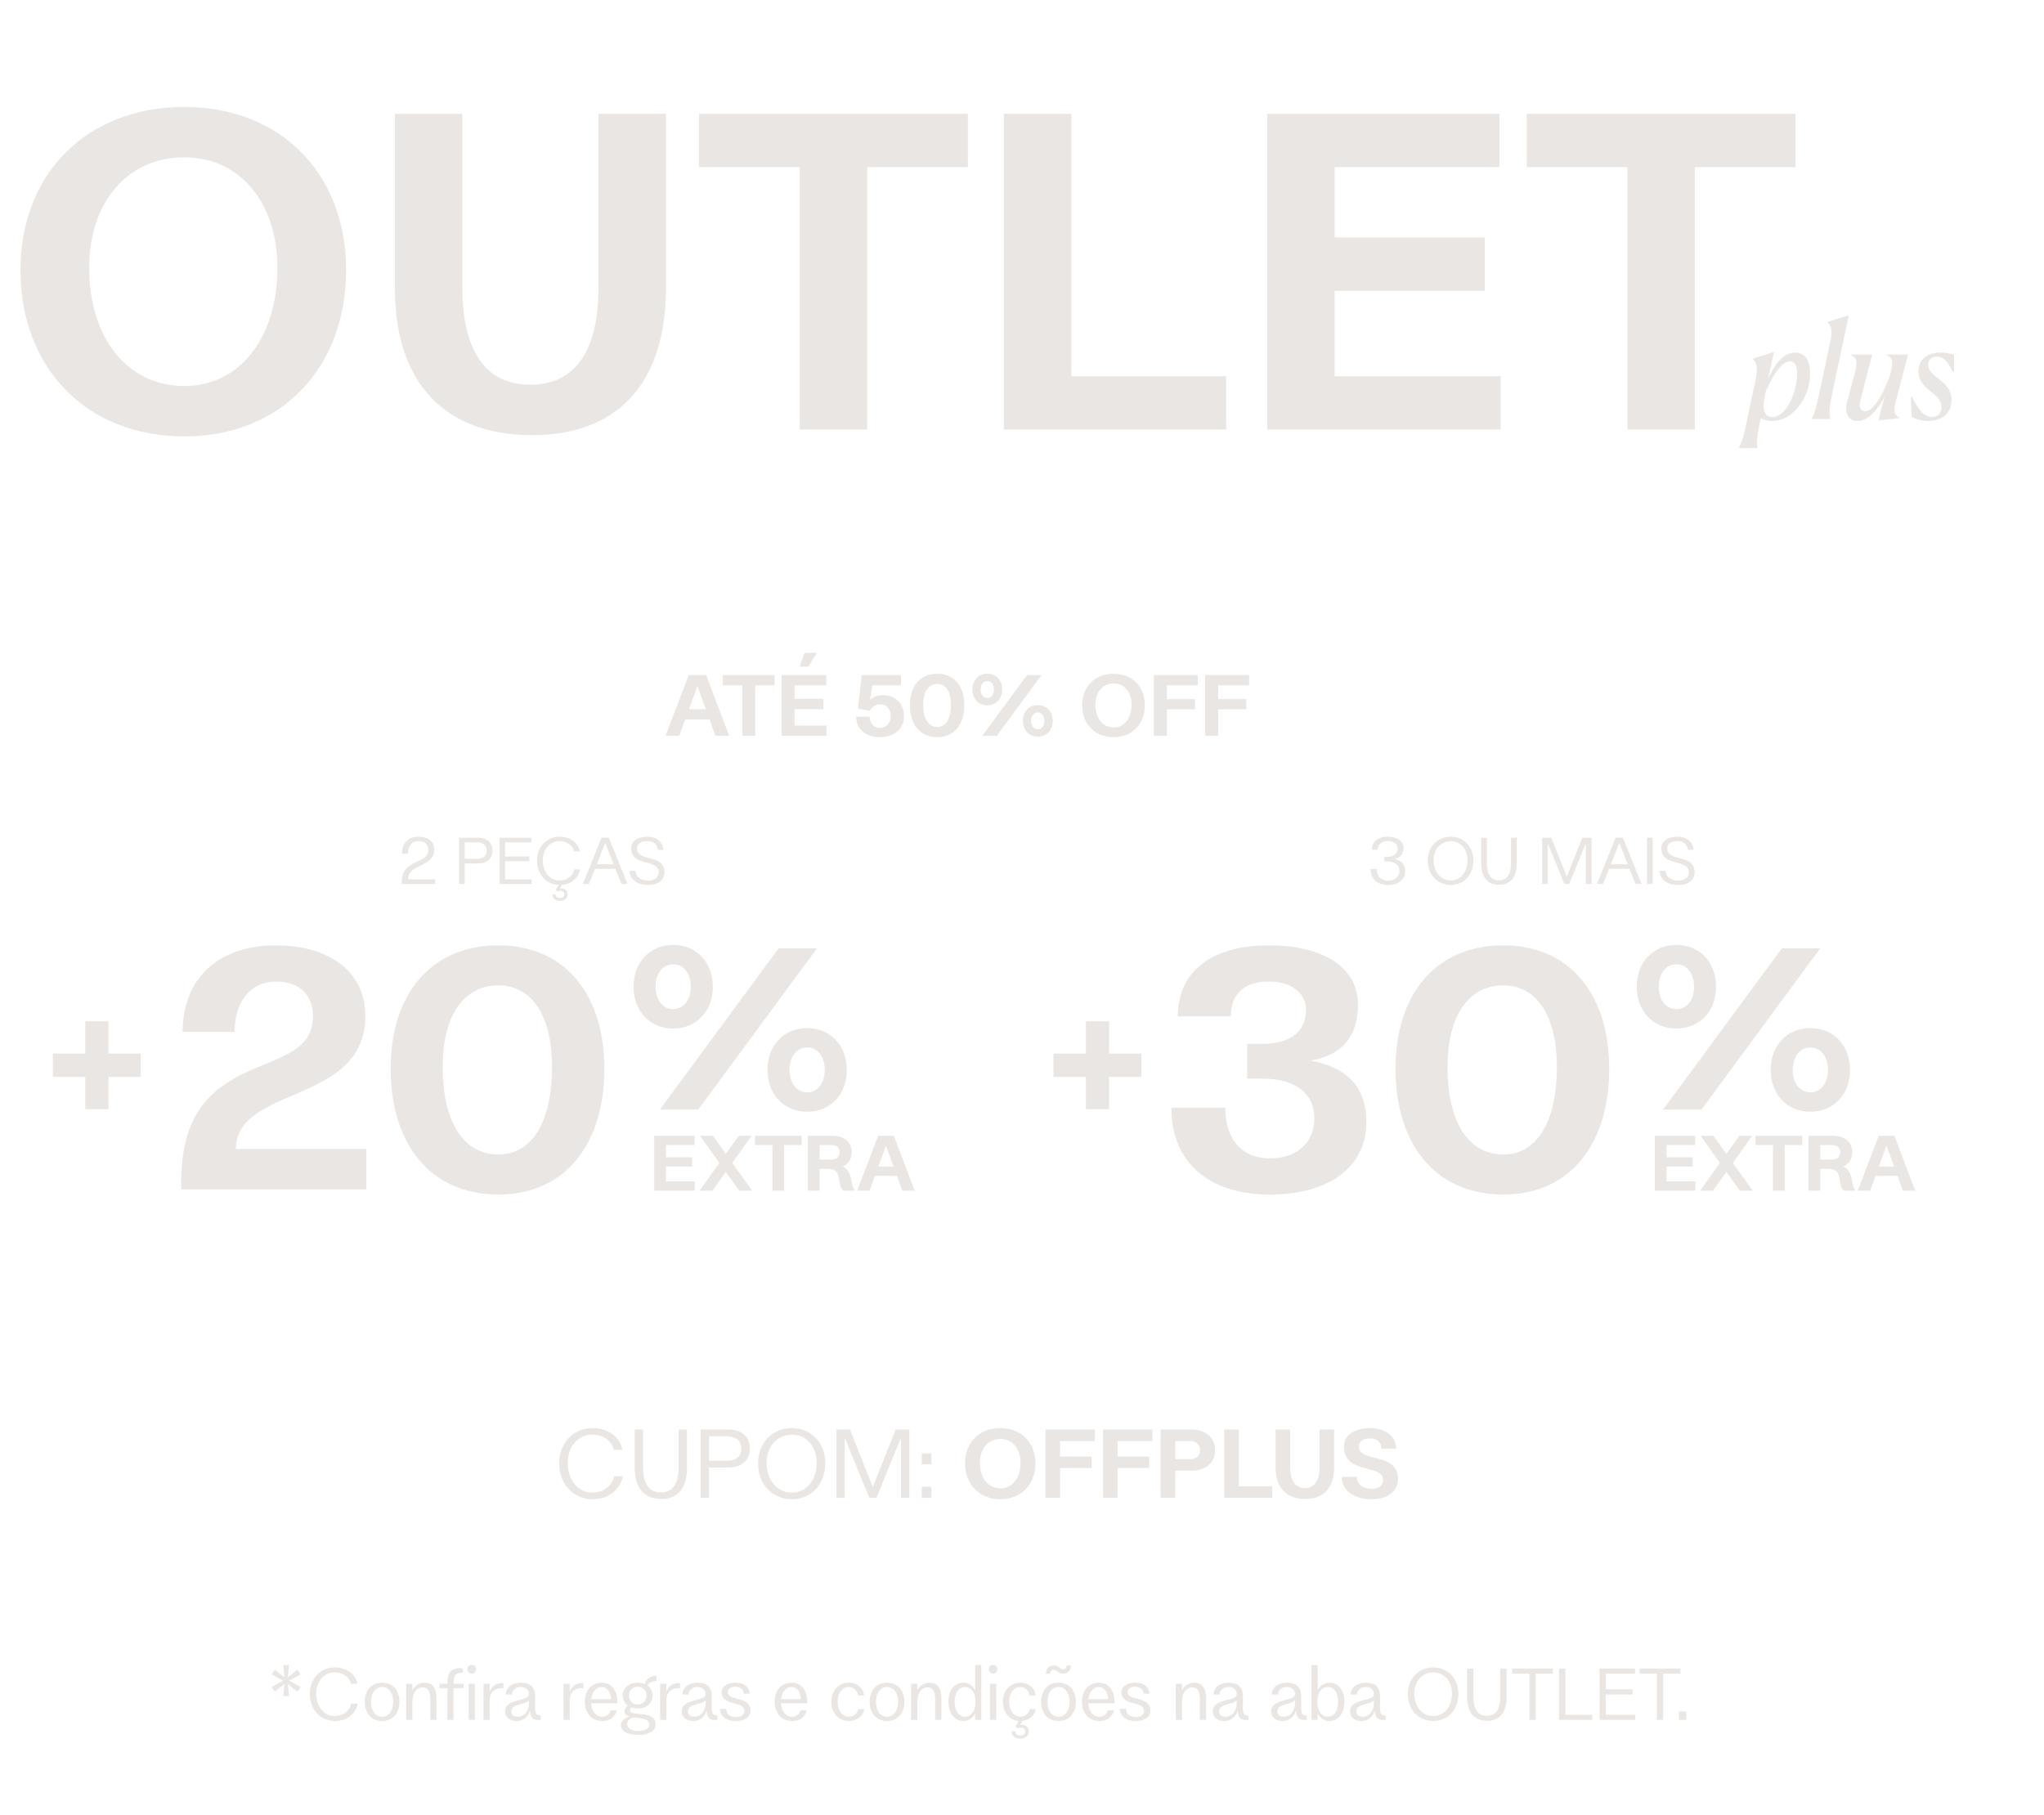 <svg width="295" height="262" viewBox="0 0 295 262" fill="none" xmlns="http://www.w3.org/2000/svg">
<path d="M26.607 62.986C12.565 62.986 2.956 53.193 2.956 38.965C2.956 25.045 12.565 15.437 26.607 15.437C40.465 15.437 49.95 25.045 49.95 38.965C49.95 53.193 40.465 62.986 26.607 62.986ZM26.607 55.718C34.491 55.718 40.034 48.881 40.034 38.657C40.034 29.11 34.491 22.705 26.607 22.705C18.477 22.705 12.873 29.11 12.873 38.657C12.873 48.881 18.477 55.718 26.607 55.718ZM76.519 62.801C64.016 62.678 56.995 55.102 56.995 41.613V16.422H66.726V41.552C66.726 50.729 70.175 55.533 76.519 55.533C82.925 55.533 86.374 50.729 86.374 41.552V16.422H96.105V41.613C96.105 55.348 89.084 62.924 76.519 62.801ZM125.153 62H115.422V24.121H100.886V16.422H139.689V24.121H125.153V62ZM176.967 62H144.878V16.422H154.609V54.301H176.967V62ZM216.582 62H182.891V16.422H216.397V24.121H192.623V34.284H214.303V41.983H192.623V54.301H216.582V62ZM244.607 62H234.875V24.121H220.34V16.422H259.142V24.121H244.607V62Z" fill="#EAE6E3"></path>
<path d="M252.065 61.006L253.405 54.683C253.688 53.248 253.575 52.267 252.971 51.814V51.776L256.028 50.795L255.179 54.683C256.217 52.399 257.463 50.889 259.086 50.889C260.407 50.889 261.238 51.871 261.238 53.947C261.238 57.439 258.727 60.761 255.764 60.761C255.104 60.761 254.556 60.61 254.103 60.345L253.839 61.742C253.594 62.988 253.48 63.781 253.669 64.63V64.668H250.97V64.63C251.498 63.611 251.725 62.667 252.065 61.006ZM258.331 52.154C257.576 52.154 256.5 52.852 254.858 56.438L254.575 57.892C254.367 59.477 254.877 60.194 255.783 60.194C257.878 60.194 259.369 56.495 259.369 53.909C259.369 52.55 258.916 52.154 258.331 52.154ZM264.16 60.477H261.48V60.44C261.914 59.59 262.216 58.477 262.556 56.835L264.141 49.379C264.406 48.19 264.5 47.133 263.726 46.51V46.472L266.822 45.51L264.425 56.816C264.009 58.798 263.972 59.59 264.16 60.44V60.477ZM271.11 60.666L271.978 57.269C270.959 59.232 269.581 60.761 268.071 60.761C266.882 60.761 266.089 59.779 266.618 57.873L267.675 53.909C268.034 52.494 268.185 51.72 267.128 51.21V51.172H270.204L268.505 57.76C268.26 58.684 268.468 59.364 269.166 59.364C270.242 59.364 271.544 57.514 272.733 54.306L272.903 53.626C273.186 52.512 273.318 51.72 272.28 51.21V51.172H275.376L273.658 57.76C273.281 59.194 273.262 59.798 274.168 60.308V60.345L271.11 60.666ZM282.014 51.191V53.626L281.845 53.664C281.014 52.059 280.429 51.456 279.542 51.456C278.711 51.456 278.277 52.003 278.277 52.663C278.277 54.513 281.656 54.853 281.656 57.76C281.656 59.666 280.259 60.761 278.334 60.761C277.371 60.761 276.446 60.477 275.899 60.194L275.786 57.344L275.956 57.307C276.918 59.288 277.824 60.194 278.843 60.194C279.674 60.194 280.202 59.609 280.202 58.76C280.202 56.608 276.88 56.325 276.88 53.607C276.88 51.776 278.277 50.889 280.014 50.889C280.674 50.889 281.429 51.002 282.014 51.191Z" fill="#EAE6E3"></path>
<path d="M105.24 106.203H103.26L102.407 103.832H98.898L98.033 106.203H96.053L99.408 97.431H101.909L105.24 106.203ZM100.652 99.008L99.431 102.363H101.873L100.652 99.008ZM109.002 106.203H107.129V98.913H104.331V97.431H111.8V98.913H109.002V106.203ZM116.663 96.21H115.418L116.106 94.23H117.908L116.663 96.21ZM119.283 106.203H112.798V97.431H119.247V98.913H114.671V100.869H118.844V102.351H114.671V104.722H119.283V106.203ZM126.959 106.393C124.885 106.393 123.569 105.172 123.569 103.441H125.501C125.549 104.366 126.129 105.065 126.947 105.065C127.896 105.065 128.548 104.378 128.548 103.335C128.548 102.327 127.955 101.663 127.078 101.663C126.414 101.663 125.857 102.007 125.513 102.576L123.818 102.291L124.375 97.431H130.041V98.913H125.916L125.56 101.011C126.058 100.572 126.687 100.335 127.481 100.335C129.164 100.335 130.468 101.533 130.468 103.346C130.468 105.184 129.105 106.393 126.959 106.393ZM135.286 106.393C132.808 106.393 131.326 104.567 131.326 101.77C131.326 99.031 132.808 97.241 135.286 97.241C137.716 97.241 139.174 99.031 139.174 101.77C139.174 104.567 137.716 106.393 135.286 106.393ZM135.286 104.923C136.554 104.923 137.254 103.655 137.254 101.711C137.254 99.897 136.554 98.711 135.286 98.711C133.958 98.711 133.235 99.897 133.235 101.711C133.235 103.655 133.958 104.923 135.286 104.923ZM142.491 101.793C141.223 101.793 140.334 100.845 140.334 99.517C140.334 98.19 141.223 97.241 142.491 97.241C143.76 97.241 144.649 98.19 144.649 99.517C144.649 100.845 143.76 101.793 142.491 101.793ZM150.315 97.431L143.854 106.203H141.768L148.229 97.431H150.315ZM142.491 100.738C143.06 100.738 143.451 100.241 143.451 99.517C143.451 98.794 143.06 98.296 142.491 98.296C141.922 98.296 141.531 98.794 141.531 99.517C141.531 100.241 141.922 100.738 142.491 100.738ZM149.782 106.322C148.513 106.322 147.624 105.374 147.624 104.046C147.624 102.718 148.513 101.77 149.782 101.77C151.05 101.77 151.939 102.718 151.939 104.046C151.939 105.385 151.05 106.322 149.782 106.322ZM149.782 105.267C150.351 105.267 150.742 104.769 150.742 104.046C150.742 103.323 150.351 102.825 149.782 102.825C149.224 102.825 148.821 103.323 148.821 104.046C148.821 104.769 149.224 105.267 149.782 105.267ZM160.734 106.393C158.031 106.393 156.182 104.508 156.182 101.77C156.182 99.091 158.031 97.241 160.734 97.241C163.401 97.241 165.227 99.091 165.227 101.77C165.227 104.508 163.401 106.393 160.734 106.393ZM160.734 104.994C162.251 104.994 163.318 103.678 163.318 101.711C163.318 99.873 162.251 98.64 160.734 98.64C159.169 98.64 158.09 99.873 158.09 101.711C158.09 103.678 159.169 104.994 160.734 104.994ZM168.399 106.203H166.526V97.431H172.868V98.913H168.399V100.904H172.465V102.374H168.399V106.203ZM175.808 106.203H173.935V97.431H180.277V98.913H175.808V100.904H179.874V102.374H175.808V106.203Z" fill="#EAE6E3"></path>
<path d="M85.585 216.385C82.752 216.385 80.704 214.217 80.704 211.197C80.704 208.245 82.739 206.116 85.558 206.116C87.726 206.116 89.509 207.42 89.828 209.242H88.591C88.338 207.979 87.048 207.074 85.532 207.061C83.444 207.048 81.941 208.75 81.941 211.131C81.941 213.631 83.43 215.44 85.492 215.44C87.048 215.44 88.365 214.456 88.644 213.073H89.881C89.549 215.001 87.753 216.385 85.585 216.385ZM95.371 216.345C92.91 216.318 91.607 214.735 91.607 211.769V206.329H92.804V211.756C92.804 214.163 93.682 215.4 95.371 215.4C97.074 215.4 97.951 214.163 97.951 211.756V206.329H99.148V211.769C99.148 214.789 97.845 216.371 95.371 216.345ZM102.314 216.172H101.117V206.329H105.067C107.062 206.329 108.219 207.353 108.219 209.069C108.219 210.772 107.062 211.809 105.067 211.809H102.314V216.172ZM102.314 207.3V210.825H105.027C106.251 210.825 106.995 210.147 106.995 209.069C106.995 207.992 106.224 207.3 104.96 207.3H102.314ZM114.304 216.385C111.458 216.385 109.409 214.217 109.409 211.197C109.409 208.245 111.458 206.116 114.304 206.116C117.084 206.116 119.106 208.245 119.106 211.197C119.106 214.217 117.084 216.385 114.304 216.385ZM114.304 215.44C116.366 215.44 117.869 213.631 117.869 211.131C117.869 208.763 116.366 207.061 114.304 207.061C112.176 207.061 110.646 208.763 110.646 211.131C110.646 213.631 112.176 215.44 114.304 215.44ZM125.971 214.616L129.269 206.329H131.238V216.172H130.041V207.513L126.49 216.172H125.452L121.914 207.513V216.172H120.717V206.329H122.672L125.971 214.616ZM134.421 211.357H133.038V209.761H134.421V211.357ZM134.421 216.172H133.038V214.576H134.421V216.172ZM144.39 216.385C141.357 216.385 139.282 214.27 139.282 211.197C139.282 208.191 141.357 206.116 144.39 206.116C147.382 206.116 149.431 208.191 149.431 211.197C149.431 214.27 147.382 216.385 144.39 216.385ZM144.39 214.815C146.092 214.815 147.289 213.339 147.289 211.131C147.289 209.069 146.092 207.686 144.39 207.686C142.634 207.686 141.424 209.069 141.424 211.131C141.424 213.339 142.634 214.815 144.39 214.815ZM152.99 216.172H150.889V206.329H158.005V207.992H152.99V210.226H157.552V211.876H152.99V216.172ZM161.303 216.172H159.202V206.329H166.318V207.992H161.303V210.226H165.865V211.876H161.303V216.172ZM169.616 216.172H167.515V206.329H171.864C174.072 206.329 175.362 207.473 175.362 209.295C175.362 211.118 174.072 212.261 171.864 212.261H169.616V216.172ZM169.616 207.992V210.599H171.824C172.675 210.599 173.207 210.093 173.207 209.295C173.207 208.497 172.649 207.992 171.758 207.992H169.616ZM183.615 216.172H176.685V206.329H178.786V214.509H183.615V216.172ZM188.316 216.345C185.616 216.318 184.1 214.682 184.1 211.769V206.329H186.202V211.756C186.202 213.738 186.946 214.775 188.316 214.775C189.7 214.775 190.444 213.738 190.444 211.756V206.329H192.546V211.769C192.546 214.735 191.03 216.371 188.316 216.345ZM197.989 216.385C195.356 216.385 193.64 215.108 193.64 213.153H195.808C195.848 214.283 196.726 214.895 198.029 214.895C198.987 214.895 199.612 214.363 199.612 213.618C199.612 212.514 198.455 212.288 197.205 211.956C195.688 211.57 193.973 211.024 193.959 208.803C193.959 207.154 195.449 206.116 197.75 206.116C199.958 206.116 201.448 207.287 201.501 209.083H199.386C199.346 208.112 198.668 207.606 197.71 207.606C196.739 207.606 196.101 208.072 196.114 208.777C196.127 209.748 197.005 210.04 198.043 210.306C199.665 210.719 201.767 211.078 201.767 213.445C201.767 215.228 200.264 216.385 197.989 216.385Z" fill="#EAE6E3"></path>
<path d="M241.947 148.449C238.583 148.449 236.226 145.934 236.226 142.414C236.226 138.893 238.583 136.379 241.947 136.379C245.31 136.379 247.667 138.893 247.667 142.414C247.667 145.934 245.31 148.449 241.947 148.449ZM262.692 136.882L245.561 160.142H240.029L257.16 136.882H262.692ZM241.947 145.651C243.455 145.651 244.493 144.331 244.493 142.414C244.493 140.496 243.455 139.176 241.947 139.176C240.438 139.176 239.401 140.496 239.401 142.414C239.401 144.331 240.438 145.651 241.947 145.651ZM261.278 160.456C257.915 160.456 255.557 157.942 255.557 154.421C255.557 150.901 257.915 148.386 261.278 148.386C264.641 148.386 266.999 150.901 266.999 154.421C266.999 157.973 264.641 160.456 261.278 160.456ZM261.278 157.659C262.787 157.659 263.824 156.338 263.824 154.421C263.824 152.504 262.787 151.183 261.278 151.183C259.801 151.183 258.732 152.504 258.732 154.421C258.732 156.338 259.801 157.659 261.278 157.659Z" fill="#EAE6E3"></path>
<path d="M244.687 171.845H238.834V163.927H244.655V165.264H240.525V167.03H244.291V168.367H240.525V170.507H244.687V171.845ZM247.237 171.845H245.375L248.232 167.843L245.439 163.927H247.29L249.163 166.537L251.035 163.927H252.887L250.094 167.843L252.951 171.845H251.1L249.163 169.148L247.237 171.845ZM257.582 171.845H255.891V165.264H253.366V163.927H260.107V165.264H257.582V171.845ZM262.699 171.845H261.009V163.927H264.508C266.284 163.927 267.322 164.847 267.322 166.313C267.322 167.287 266.862 167.993 266.027 168.357C267.6 169.084 267.076 171.128 267.771 171.791V171.845H266.081C265.107 170.807 266.102 168.699 263.876 168.699H262.699V171.845ZM262.699 165.264V167.361H264.476C265.16 167.361 265.588 166.955 265.588 166.313C265.588 165.671 265.139 165.264 264.422 165.264H262.699ZM276.413 171.845H274.626L273.855 169.705H270.688L269.907 171.845H268.12L271.148 163.927H273.406L276.413 171.845ZM272.272 165.35L271.169 168.378H273.374L272.272 165.35Z" fill="#EAE6E3"></path>
<path d="M200.324 127.726C198.792 127.726 197.827 126.87 197.827 125.418H198.692C198.692 126.455 199.342 127.104 200.324 127.104C201.325 127.104 201.965 126.554 201.965 125.715C201.965 124.877 201.325 124.336 200.27 124.336H199.765V123.669H200.27C201.19 123.669 201.713 123.182 201.713 122.452C201.713 121.811 201.154 121.388 200.288 121.388C199.414 121.388 198.846 121.866 198.846 122.632H198.007C198.007 121.442 198.891 120.766 200.288 120.766C201.686 120.766 202.551 121.37 202.551 122.416C202.551 123.137 202.2 123.831 201.217 123.984C202.227 124.165 202.804 124.751 202.804 125.697C202.804 126.969 201.848 127.726 200.324 127.726ZM209.388 127.726C207.458 127.726 206.07 126.256 206.07 124.21C206.07 122.208 207.458 120.766 209.388 120.766C211.272 120.766 212.643 122.208 212.643 124.21C212.643 126.256 211.272 127.726 209.388 127.726ZM209.388 127.086C210.785 127.086 211.804 125.86 211.804 124.165C211.804 122.56 210.785 121.406 209.388 121.406C207.945 121.406 206.908 122.56 206.908 124.165C206.908 125.86 207.945 127.086 209.388 127.086ZM216.329 127.699C214.661 127.681 213.778 126.608 213.778 124.597V120.91H214.589V124.588C214.589 126.22 215.184 127.059 216.329 127.059C217.483 127.059 218.079 126.22 218.079 124.588V120.91H218.89V124.597C218.89 126.644 218.006 127.717 216.329 127.699ZM226.127 126.527L228.363 120.91H229.698V127.582H228.886V121.712L226.479 127.582H225.776L223.378 121.712V127.582H222.566V120.91H223.891L226.127 126.527ZM236.923 127.582H236.03L235.173 125.391H232.225L231.36 127.582H230.476L233.172 120.91H234.227L236.923 127.582ZM233.704 121.64L232.487 124.733H234.912L233.704 121.64ZM238.513 127.582H237.702V120.91H238.513V127.582ZM242.249 127.726C240.608 127.726 239.535 126.924 239.535 125.688H240.392C240.419 126.554 241.167 127.104 242.285 127.104C243.16 127.104 243.746 126.626 243.746 125.905C243.746 124.94 242.835 124.733 241.888 124.471C240.87 124.201 239.788 123.858 239.77 122.47C239.77 121.406 240.689 120.766 242.105 120.766C243.457 120.766 244.377 121.523 244.422 122.659H243.61C243.565 121.884 242.961 121.388 242.078 121.388C241.185 121.388 240.608 121.811 240.617 122.452C240.626 123.308 241.329 123.561 242.141 123.786C243.259 124.084 244.575 124.318 244.575 125.887C244.575 127.005 243.656 127.726 242.249 127.726Z" fill="#EAE6E3"></path>
<path d="M183.268 172.407C174.604 172.407 169.06 167.889 169.06 159.876H176.84C176.84 164.628 179.402 167.19 183.268 167.19C187.181 167.19 189.697 164.907 189.697 161.414C189.697 157.966 187.181 155.684 182.197 155.684H180.007V150.653H182.197C186.483 150.653 188.486 148.696 188.486 145.761C188.486 143.292 186.343 141.662 183.082 141.662C179.774 141.662 177.632 143.339 177.632 146.693H169.992C169.992 140.031 175.116 136.444 183.082 136.444C191.048 136.444 195.986 139.659 195.986 144.969C195.986 148.789 194.448 152.19 189.091 153.075C194.914 154.1 197.197 157.407 197.197 161.926C197.197 168.401 191.886 172.407 183.268 172.407ZM216.969 172.407C207.233 172.407 201.41 165.233 201.41 154.24C201.41 143.479 207.233 136.444 216.969 136.444C226.518 136.444 232.248 143.479 232.248 154.24C232.248 165.233 226.518 172.407 216.969 172.407ZM216.969 166.631C221.953 166.631 224.702 161.646 224.702 154.007C224.702 146.879 221.953 142.221 216.969 142.221C211.751 142.221 208.91 146.879 208.91 154.007C208.91 161.646 211.751 166.631 216.969 166.631Z" fill="#EAE6E3"></path>
<path d="M160.068 160.087H156.725V155.428H152.039V152.058H156.725V147.399H160.068V152.058H164.727V155.428H160.068V160.087Z" fill="#EAE6E3"></path>
<path d="M52.865 171.662H26.172C25.473 150.047 45.178 156.709 45.178 146.693C45.178 143.572 43.175 141.662 39.821 141.662C36.234 141.662 33.858 144.504 33.858 148.929H26.358C26.358 141.243 31.529 136.444 39.774 136.444C47.694 136.444 52.725 140.358 52.725 146.646C52.725 159.457 34.045 156.662 34.045 165.839H52.865V171.662ZM71.942 172.407C62.206 172.407 56.383 165.233 56.383 154.24C56.383 143.479 62.206 136.444 71.942 136.444C81.492 136.444 87.222 143.479 87.222 154.24C87.222 165.233 81.492 172.407 71.942 172.407ZM71.942 166.631C76.927 166.631 79.675 161.646 79.675 154.007C79.675 146.879 76.927 142.221 71.942 142.221C66.725 142.221 63.883 146.879 63.883 154.007C63.883 161.646 66.725 166.631 71.942 166.631Z" fill="#EAE6E3"></path>
<path d="M100.279 171.845H94.426V163.927H100.247V165.264H96.117V167.03H99.883V168.367H96.117V170.507H100.279V171.845ZM102.828 171.845H100.967L103.824 167.843L101.031 163.927H102.882L104.755 166.537L106.627 163.927H108.478L105.686 167.843L108.543 171.845H106.691L104.755 169.148L102.828 171.845ZM113.173 171.845H111.483V165.264H108.957V163.927H115.699V165.264H113.173V171.845ZM118.291 171.845H116.6V163.927H120.099C121.876 163.927 122.914 164.847 122.914 166.313C122.914 167.287 122.453 167.993 121.619 168.357C123.192 169.084 122.667 171.128 123.363 171.791V171.845H121.672C120.699 170.807 121.694 168.699 119.468 168.699H118.291V171.845ZM118.291 165.264V167.361H120.067C120.752 167.361 121.18 166.955 121.18 166.313C121.18 165.671 120.731 165.264 120.014 165.264H118.291ZM132.004 171.845H130.217L129.447 169.705H126.28L125.498 171.845H123.711L126.74 163.927H128.998L132.004 171.845ZM127.863 165.35L126.761 168.378H128.965L127.863 165.35Z" fill="#EAE6E3"></path>
<path d="M97.158 148.449C93.795 148.449 91.438 145.934 91.438 142.414C91.438 138.893 93.795 136.379 97.158 136.379C100.522 136.379 102.879 138.893 102.879 142.414C102.879 145.934 100.522 148.449 97.158 148.449ZM117.904 136.882L100.773 160.142H95.241L112.372 136.882H117.904ZM97.158 145.651C98.667 145.651 99.704 144.331 99.704 142.414C99.704 140.496 98.667 139.176 97.158 139.176C95.65 139.176 94.612 140.496 94.612 142.414C94.612 144.331 95.65 145.651 97.158 145.651ZM116.49 160.456C113.126 160.456 110.769 157.942 110.769 154.421C110.769 150.901 113.126 148.386 116.49 148.386C119.853 148.386 122.21 150.901 122.21 154.421C122.21 157.973 119.853 160.456 116.49 160.456ZM116.49 157.659C117.998 157.659 119.036 156.338 119.036 154.421C119.036 152.504 117.998 151.183 116.49 151.183C115.012 151.183 113.943 152.504 113.943 154.421C113.943 156.338 115.012 157.659 116.49 157.659Z" fill="#EAE6E3"></path>
<path d="M62.811 127.582H57.988C57.816 123.786 61.82 124.895 61.82 122.65C61.82 121.857 61.297 121.388 60.395 121.388C59.466 121.388 58.862 122.091 58.862 123.218H58.024C58.024 121.685 58.907 120.766 60.386 120.766C61.811 120.766 62.658 121.451 62.658 122.623C62.658 125.22 58.898 124.643 58.898 126.924H62.811V127.582ZM67.073 127.582H66.262V120.91H68.94C70.292 120.91 71.076 121.604 71.076 122.767C71.076 123.921 70.292 124.624 68.94 124.624H67.073V127.582ZM67.073 121.568V123.957H68.913C69.742 123.957 70.247 123.497 70.247 122.767C70.247 122.037 69.724 121.568 68.868 121.568H67.073ZM76.716 127.582H72.091V120.91H76.689V121.568H72.902V123.615H76.382V124.282H72.902V126.924H76.716V127.582ZM82.892 125.481H83.731C83.514 126.716 82.423 127.618 81.062 127.717L80.827 128.24C81.486 128.186 81.918 128.51 81.918 129.06C81.918 129.646 81.486 130.025 80.827 130.025C80.133 130.025 79.719 129.683 79.719 129.069H80.178C80.187 129.439 80.422 129.61 80.827 129.61C81.206 129.61 81.459 129.385 81.459 129.042C81.459 128.754 81.224 128.574 80.891 128.574C80.683 128.574 80.53 128.628 80.431 128.682L80.196 128.438L80.647 127.726C78.817 127.636 77.51 126.193 77.51 124.21C77.51 122.208 78.889 120.766 80.8 120.766C82.27 120.766 83.478 121.649 83.695 122.884H82.856C82.685 122.028 81.81 121.415 80.782 121.406C79.367 121.397 78.348 122.551 78.348 124.165C78.348 125.86 79.358 127.086 80.755 127.086C81.81 127.086 82.703 126.419 82.892 125.481ZM90.568 127.582H89.675L88.819 125.391H85.87L85.005 127.582H84.121L86.817 120.91H87.872L90.568 127.582ZM87.349 121.64L86.132 124.733H88.557L87.349 121.64ZM93.57 127.726C91.929 127.726 90.856 126.924 90.856 125.688H91.712C91.74 126.554 92.488 127.104 93.606 127.104C94.48 127.104 95.066 126.626 95.066 125.905C95.066 124.94 94.156 124.733 93.209 124.471C92.19 124.201 91.108 123.858 91.09 122.47C91.09 121.406 92.01 120.766 93.425 120.766C94.778 120.766 95.698 121.523 95.743 122.659H94.931C94.886 121.884 94.282 121.388 93.398 121.388C92.506 121.388 91.929 121.811 91.938 122.452C91.947 123.308 92.65 123.561 93.462 123.786C94.58 124.084 95.896 124.318 95.896 125.887C95.896 127.005 94.976 127.726 93.57 127.726Z" fill="#EAE6E3"></path>
<path d="M15.66 160.087H12.317V155.428H7.631V152.058H12.317V147.399H15.66V152.058H20.319V155.428H15.66V160.087Z" fill="#EAE6E3"></path>
<path d="M41.713 244.788H40.892L41.042 243.044L39.669 244.156L39.219 243.485L40.852 242.564L39.219 241.662L39.669 240.981L41.042 242.093L40.892 240.32H41.713L41.543 242.083L42.925 240.981L43.376 241.662L41.733 242.564L43.376 243.485L42.925 244.156L41.543 243.044L41.713 244.788ZM48.387 248.394C46.254 248.394 44.711 246.761 44.711 244.487C44.711 242.263 46.243 240.66 48.367 240.66C50 240.66 51.343 241.642 51.583 243.014H50.651C50.461 242.063 49.489 241.382 48.347 241.372C46.775 241.362 45.642 242.644 45.642 244.437C45.642 246.32 46.764 247.683 48.317 247.683C49.489 247.683 50.481 246.941 50.691 245.9H51.623C51.373 247.352 50.02 248.394 48.387 248.394ZM55.147 248.394C53.634 248.394 52.642 247.292 52.642 245.619C52.642 243.956 53.634 242.864 55.147 242.864C56.669 242.864 57.651 243.956 57.651 245.619C57.651 247.292 56.669 248.394 55.147 248.394ZM55.147 247.773C56.109 247.773 56.75 246.901 56.75 245.619C56.75 244.347 56.109 243.485 55.147 243.485C54.175 243.485 53.544 244.347 53.544 245.619C53.544 246.901 54.175 247.773 55.147 247.773ZM59.516 248.234H58.624V243.024H59.516V243.956C59.907 243.245 60.558 242.864 61.289 242.864C62.401 242.864 62.992 243.626 62.992 245.078V248.234H62.1V245.108C62.1 244.166 61.76 243.535 61.038 243.535C60.087 243.535 59.516 244.337 59.516 245.669V248.234ZM65.459 248.234H64.567V243.656H63.415V243.024H64.567C64.567 241.402 65.138 240.6 66.781 240.79V241.452C65.679 241.362 65.459 241.922 65.459 243.024H66.911V243.656H65.459V248.234ZM68.085 241.562C67.734 241.562 67.464 241.291 67.464 240.921C67.464 240.56 67.734 240.29 68.085 240.29C68.445 240.29 68.706 240.56 68.706 240.921C68.706 241.291 68.445 241.562 68.085 241.562ZM68.536 248.234H67.644V243.024H68.536V248.234ZM70.678 248.234H69.787V243.024H70.678V244.156C71.019 243.355 71.59 242.894 72.652 242.904V243.666C71.369 243.555 70.678 244.337 70.678 245.339V248.234ZM74.56 248.394C73.558 248.394 72.897 247.863 72.897 247.011C72.897 246.24 73.408 245.769 74.67 245.439L75.351 245.258C76.083 245.068 76.343 244.858 76.343 244.487C76.353 243.946 75.922 243.485 75.181 243.485C74.37 243.485 73.889 243.976 73.889 244.577H72.997C72.997 243.595 73.839 242.864 75.211 242.864C76.463 242.864 77.235 243.455 77.235 244.818V246.43C77.235 247.252 77.335 247.613 78.046 247.613V248.234C76.944 248.314 76.523 247.993 76.493 246.821C76.273 247.793 75.492 248.394 74.56 248.394ZM74.78 247.773C75.642 247.773 76.343 246.931 76.343 245.879V245.389C76.223 245.579 75.932 245.719 75.492 245.849L74.891 246.02C74.109 246.24 73.799 246.531 73.799 247.011C73.799 247.502 74.149 247.773 74.78 247.773ZM82.222 248.234H81.33V243.024H82.222V244.156C82.563 243.355 83.134 242.894 84.195 242.904V243.666C82.913 243.555 82.222 244.337 82.222 245.339V248.234ZM86.942 248.394C85.389 248.394 84.407 247.282 84.407 245.619C84.407 243.966 85.389 242.864 86.852 242.864C88.194 242.864 89.086 243.926 89.086 245.519V245.839H85.319C85.379 246.971 85.99 247.773 86.922 247.773C87.583 247.773 88.014 247.382 88.134 246.851H89.006C88.835 247.773 88.074 248.394 86.942 248.394ZM85.329 245.238H88.184C88.154 244.227 87.623 243.485 86.832 243.485C86.04 243.485 85.449 244.227 85.329 245.238ZM93.082 243.065C93.252 242.213 94.114 241.792 94.755 241.892V242.644C93.913 242.624 93.603 242.964 93.423 243.255C93.903 243.585 94.184 244.106 94.184 244.717C94.184 245.799 93.323 246.591 92.03 246.591C91.69 246.591 91.379 246.531 91.109 246.43C90.988 246.561 90.918 246.711 90.918 246.851C90.918 247.863 94.625 246.691 94.625 248.895C94.625 249.796 93.713 250.397 92.09 250.397C90.478 250.397 89.616 249.826 89.616 249.025C89.616 248.484 89.967 247.983 90.858 247.753C90.427 247.633 90.127 247.422 90.127 246.991C90.127 246.651 90.327 246.39 90.618 246.17C90.147 245.839 89.876 245.329 89.876 244.717C89.876 243.646 90.748 242.864 92.03 242.864C92.421 242.864 92.781 242.934 93.082 243.065ZM92.03 246.01C92.802 246.01 93.302 245.459 93.302 244.717C93.302 243.986 92.802 243.445 92.03 243.445C91.259 243.445 90.778 243.986 90.778 244.717C90.778 245.459 91.259 246.01 92.03 246.01ZM93.723 248.915C93.723 248.013 92.491 248.013 91.479 247.873C90.678 248.053 90.517 248.514 90.517 248.825C90.517 249.406 91.049 249.836 92.09 249.836C93.162 249.836 93.723 249.456 93.723 248.915ZM96.172 248.234H95.281V243.024H96.172V244.156C96.513 243.355 97.084 242.894 98.146 242.904V243.666C96.864 243.555 96.172 244.337 96.172 245.339V248.234ZM100.054 248.394C99.052 248.394 98.391 247.863 98.391 247.011C98.391 246.24 98.902 245.769 100.164 245.439L100.846 245.258C101.577 245.068 101.837 244.858 101.837 244.487C101.847 243.946 101.417 243.485 100.675 243.485C99.864 243.485 99.383 243.976 99.383 244.577H98.492C98.492 243.595 99.333 242.864 100.705 242.864C101.958 242.864 102.729 243.455 102.729 244.818V246.43C102.729 247.252 102.829 247.613 103.54 247.613V248.234C102.438 248.314 102.018 247.993 101.988 246.821C101.767 247.793 100.986 248.394 100.054 248.394ZM100.275 247.773C101.136 247.773 101.837 246.931 101.837 245.879V245.389C101.717 245.579 101.427 245.719 100.986 245.849L100.385 246.02C99.603 246.24 99.293 246.531 99.293 247.011C99.293 247.502 99.644 247.773 100.275 247.773ZM106.169 248.394C104.806 248.394 103.945 247.703 103.915 246.641H104.816C104.826 247.372 105.327 247.813 106.209 247.813C106.98 247.813 107.421 247.482 107.421 246.961C107.421 246.481 107.11 246.17 106.449 245.98L105.588 245.739C104.606 245.469 104.155 244.998 104.155 244.267C104.155 243.415 104.916 242.864 106.199 242.864C107.371 242.864 108.132 243.485 108.192 244.447H107.351C107.311 243.826 106.87 243.445 106.119 243.445C105.437 243.445 105.047 243.736 105.047 244.217C105.047 244.617 105.337 244.888 105.958 245.058L106.78 245.278C107.832 245.559 108.322 246.07 108.322 246.921C108.322 247.813 107.511 248.394 106.169 248.394ZM114.344 248.394C112.791 248.394 111.809 247.282 111.809 245.619C111.809 243.966 112.791 242.864 114.254 242.864C115.596 242.864 116.488 243.926 116.488 245.519V245.839H112.721C112.781 246.971 113.392 247.773 114.324 247.773C114.985 247.773 115.416 247.382 115.536 246.851H116.408C116.237 247.773 115.476 248.394 114.344 248.394ZM112.731 245.238H115.586C115.556 244.227 115.025 243.485 114.234 243.485C113.442 243.485 112.851 244.227 112.731 245.238ZM122.492 248.394C121.02 248.394 119.988 247.232 119.988 245.619C119.988 244.016 121.02 242.864 122.492 242.864C123.695 242.864 124.626 243.636 124.706 244.707H123.835C123.755 243.996 123.194 243.485 122.482 243.485C121.551 243.485 120.89 244.377 120.89 245.619C120.89 246.871 121.551 247.773 122.482 247.773C123.184 247.773 123.755 247.312 123.865 246.671H124.736C124.596 247.673 123.654 248.394 122.492 248.394ZM128.02 248.394C126.507 248.394 125.515 247.292 125.515 245.619C125.515 243.956 126.507 242.864 128.02 242.864C129.542 242.864 130.524 243.956 130.524 245.619C130.524 247.292 129.542 248.394 128.02 248.394ZM128.02 247.773C128.981 247.773 129.623 246.901 129.623 245.619C129.623 244.347 128.981 243.485 128.02 243.485C127.048 243.485 126.417 244.347 126.417 245.619C126.417 246.901 127.048 247.773 128.02 247.773ZM132.389 248.234H131.497V243.024H132.389V243.956C132.779 243.245 133.431 242.864 134.162 242.864C135.274 242.864 135.865 243.626 135.865 245.078V248.234H134.973V245.108C134.973 244.166 134.633 243.535 133.911 243.535C132.96 243.535 132.389 244.337 132.389 245.669V248.234ZM139.047 248.394C137.745 248.374 136.883 247.272 136.883 245.609C136.883 243.946 137.745 242.864 139.047 242.864C139.748 242.864 140.42 243.305 140.74 243.966V240.32H141.622V248.234H140.74V247.292C140.42 247.963 139.748 248.404 139.047 248.394ZM139.268 247.773C140.189 247.773 140.8 246.901 140.8 245.619C140.8 244.347 140.189 243.485 139.268 243.485C138.366 243.485 137.775 244.347 137.775 245.619C137.775 246.901 138.366 247.773 139.268 247.773ZM143.325 241.562C142.975 241.562 142.704 241.291 142.704 240.921C142.704 240.56 142.975 240.29 143.325 240.29C143.686 240.29 143.946 240.56 143.946 240.921C143.946 241.291 143.686 241.562 143.325 241.562ZM143.776 248.234H142.884V243.024H143.776V248.234ZM148.616 246.671H149.487C149.357 247.582 148.565 248.264 147.534 248.374L147.273 248.965C147.994 248.905 148.475 249.265 148.475 249.877C148.475 250.528 147.994 250.948 147.263 250.948C146.492 250.948 146.031 250.568 146.031 249.887H146.552C146.552 250.297 146.812 250.488 147.263 250.488C147.684 250.488 147.964 250.237 147.964 249.857C147.964 249.536 147.704 249.336 147.333 249.336C147.103 249.336 146.943 249.396 146.832 249.456L146.562 249.185L147.063 248.384C145.69 248.294 144.739 247.162 144.739 245.619C144.739 244.016 145.771 242.864 147.243 242.864C148.445 242.864 149.377 243.636 149.457 244.707H148.586C148.505 243.996 147.944 243.485 147.233 243.485C146.301 243.485 145.64 244.377 145.64 245.619C145.64 246.871 146.301 247.773 147.233 247.773C147.934 247.773 148.505 247.312 148.616 246.671ZM153.452 241.572C152.801 241.572 152.52 240.991 152.079 240.991C151.769 240.991 151.558 241.231 151.548 241.562H150.957C150.957 240.851 151.418 240.36 152.089 240.36C152.69 240.36 153.001 240.931 153.452 240.931C153.742 240.931 153.953 240.7 153.953 240.36H154.574C154.564 241.091 154.113 241.572 153.452 241.572ZM152.77 248.394C151.258 248.394 150.266 247.292 150.266 245.619C150.266 243.956 151.258 242.864 152.77 242.864C154.293 242.864 155.275 243.956 155.275 245.619C155.275 247.292 154.293 248.394 152.77 248.394ZM152.77 247.773C153.732 247.773 154.373 246.901 154.373 245.619C154.373 244.347 153.732 243.485 152.77 243.485C151.799 243.485 151.168 244.347 151.168 245.619C151.168 246.901 151.799 247.773 152.77 247.773ZM158.69 248.394C157.137 248.394 156.155 247.282 156.155 245.619C156.155 243.966 157.137 242.864 158.6 242.864C159.942 242.864 160.834 243.926 160.834 245.519V245.839H157.067C157.127 246.971 157.738 247.773 158.67 247.773C159.331 247.773 159.762 247.382 159.882 246.851H160.754C160.583 247.773 159.822 248.394 158.69 248.394ZM157.077 245.238H159.932C159.902 244.227 159.371 243.485 158.58 243.485C157.788 243.485 157.197 244.227 157.077 245.238ZM163.868 248.394C162.506 248.394 161.644 247.703 161.614 246.641H162.516C162.526 247.372 163.027 247.813 163.908 247.813C164.68 247.813 165.12 247.482 165.12 246.961C165.12 246.481 164.81 246.17 164.149 245.98L163.287 245.739C162.305 245.469 161.855 244.998 161.855 244.267C161.855 243.415 162.616 242.864 163.898 242.864C165.07 242.864 165.832 243.485 165.892 244.447H165.05C165.01 243.826 164.569 243.445 163.818 243.445C163.137 243.445 162.746 243.736 162.746 244.217C162.746 244.617 163.037 244.888 163.658 245.058L164.479 245.278C165.531 245.559 166.022 246.07 166.022 246.921C166.022 247.813 165.211 248.394 163.868 248.394ZM170.591 248.234H169.699V243.024H170.591V243.956C170.982 243.245 171.633 242.864 172.364 242.864C173.476 242.864 174.067 243.626 174.067 245.078V248.234H173.176V245.108C173.176 244.166 172.835 243.535 172.114 243.535C171.162 243.535 170.591 244.337 170.591 245.669V248.234ZM176.703 248.394C175.702 248.394 175.04 247.863 175.04 247.011C175.04 246.24 175.551 245.769 176.814 245.439L177.495 245.258C178.226 245.068 178.486 244.858 178.486 244.487C178.497 243.946 178.066 243.485 177.324 243.485C176.513 243.485 176.032 243.976 176.032 244.577H175.141C175.141 243.595 175.982 242.864 177.354 242.864C178.607 242.864 179.378 243.455 179.378 244.818V246.43C179.378 247.252 179.478 247.613 180.189 247.613V248.234C179.088 248.314 178.667 247.993 178.637 246.821C178.416 247.793 177.635 248.394 176.703 248.394ZM176.924 247.773C177.785 247.773 178.486 246.931 178.486 245.879V245.389C178.366 245.579 178.076 245.719 177.635 245.849L177.034 246.02C176.253 246.24 175.942 246.531 175.942 247.011C175.942 247.502 176.293 247.773 176.924 247.773ZM185.117 248.394C184.115 248.394 183.454 247.863 183.454 247.011C183.454 246.24 183.965 245.769 185.227 245.439L185.908 245.258C186.639 245.068 186.9 244.858 186.9 244.487C186.91 243.946 186.479 243.485 185.738 243.485C184.926 243.485 184.445 243.976 184.445 244.577H183.554C183.554 243.595 184.395 242.864 185.768 242.864C187.02 242.864 187.791 243.455 187.791 244.818V246.43C187.791 247.252 187.892 247.613 188.603 247.613V248.234C187.501 248.314 187.08 247.993 187.05 246.821C186.83 247.793 186.048 248.394 185.117 248.394ZM185.337 247.773C186.199 247.773 186.9 246.931 186.9 245.879V245.389C186.78 245.579 186.489 245.719 186.048 245.849L185.447 246.02C184.666 246.24 184.355 246.531 184.355 247.011C184.355 247.502 184.706 247.773 185.337 247.773ZM191.859 248.394C191.158 248.404 190.487 247.963 190.176 247.292V248.234H189.285V240.32H190.176V243.966C190.487 243.305 191.168 242.864 191.859 242.864C193.172 242.864 194.033 243.946 194.033 245.609C194.033 247.272 193.172 248.374 191.859 248.394ZM191.639 247.773C192.541 247.773 193.132 246.901 193.132 245.619C193.132 244.347 192.541 243.485 191.639 243.485C190.717 243.485 190.116 244.347 190.116 245.619C190.116 246.901 190.717 247.773 191.639 247.773ZM196.504 248.394C195.502 248.394 194.841 247.863 194.841 247.011C194.841 246.24 195.352 245.769 196.614 245.439L197.295 245.258C198.027 245.068 198.287 244.858 198.287 244.487C198.297 243.946 197.866 243.485 197.125 243.485C196.314 243.485 195.833 243.976 195.833 244.577H194.941C194.941 243.595 195.783 242.864 197.155 242.864C198.407 242.864 199.179 243.455 199.179 244.818V246.43C199.179 247.252 199.279 247.613 199.99 247.613V248.234C198.888 248.314 198.467 247.993 198.437 246.821C198.217 247.793 197.436 248.394 196.504 248.394ZM196.724 247.773C197.586 247.773 198.287 246.931 198.287 245.879V245.389C198.167 245.579 197.876 245.719 197.436 245.849L196.835 246.02C196.053 246.24 195.743 246.531 195.743 247.011C195.743 247.502 196.093 247.773 196.724 247.773ZM206.871 248.394C204.727 248.394 203.184 246.761 203.184 244.487C203.184 242.263 204.727 240.66 206.871 240.66C208.964 240.66 210.487 242.263 210.487 244.487C210.487 246.761 208.964 248.394 206.871 248.394ZM206.871 247.683C208.423 247.683 209.555 246.32 209.555 244.437C209.555 242.654 208.423 241.372 206.871 241.372C205.268 241.372 204.116 242.654 204.116 244.437C204.116 246.32 205.268 247.683 206.871 247.683ZM214.583 248.364C212.73 248.344 211.748 247.152 211.748 244.918V240.821H212.65V244.908C212.65 246.721 213.311 247.653 214.583 247.653C215.866 247.653 216.527 246.721 216.527 244.908V240.821H217.428V244.918C217.428 247.192 216.447 248.384 214.583 248.364ZM221.636 248.234H220.734V241.552H218.25V240.821H224.13V241.552H221.636V248.234ZM229.814 248.234H225.015V240.821H225.917V247.502H229.814V248.234ZM235.995 248.234H230.856V240.821H235.965V241.552H231.757V243.826H235.624V244.567H231.757V247.502H235.995V248.234ZM240.037 248.234H239.136V241.552H236.651V240.821H242.532V241.552H240.037V248.234ZM243.368 248.234H242.327V247.032H243.368V248.234Z" fill="#EAE6E3"></path>
</svg>
